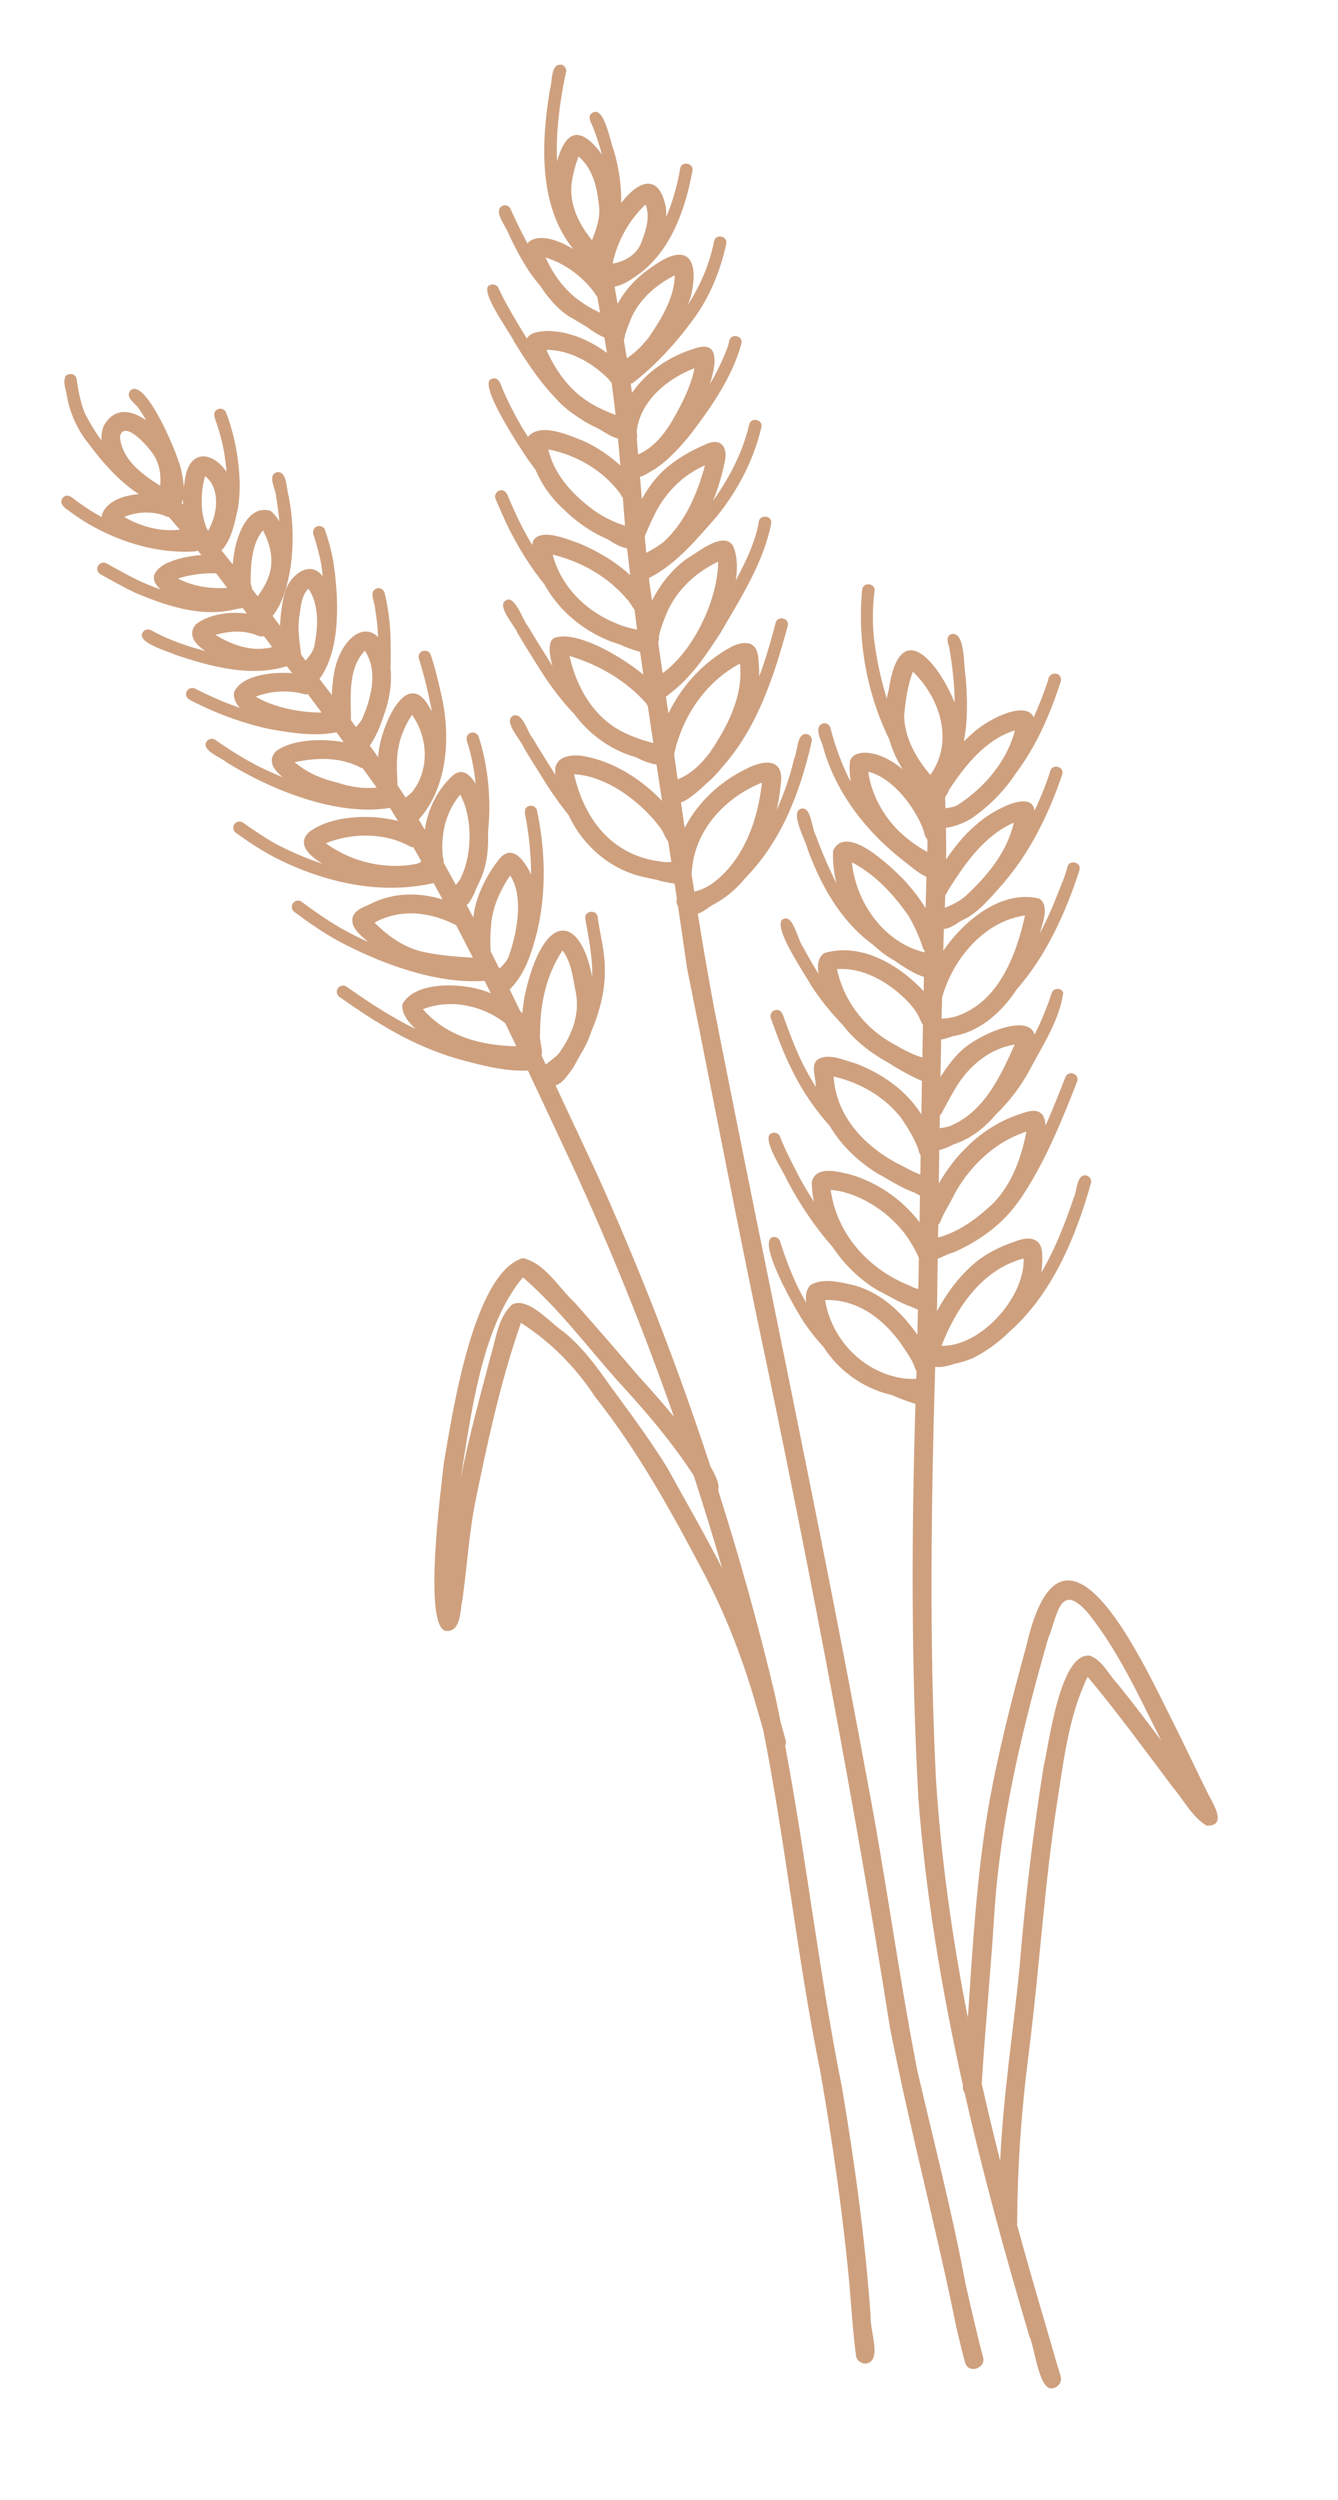 <svg width="334" height="624" viewBox="0 0 334 624" fill="none" xmlns="http://www.w3.org/2000/svg">
<g clip-path="url(#clip0_4348_17514)">
<path d="M246.739 451.132C246.739 451.132 246.734 451.149 246.736 451.161C246.736 451.161 246.74 451.136 246.739 451.132Z" fill="#CEA07E"/>
<path d="M217.31 577.827C215.953 558.862 213.368 539.987 210.212 521.243C204.532 492.918 201.318 464.193 196.007 435.822C196.21 435.381 196.269 434.854 196.091 434.264C195.684 432.772 195.266 431.286 194.844 429.796C194.406 427.595 193.956 425.395 193.487 423.203C189.391 405.966 184.633 388.863 179.253 371.951C179.687 370.805 178.874 368.681 177.363 366.094C169.167 341.071 159.607 316.48 148.778 292.519C145.406 285.322 142.056 278.114 138.68 270.921C140.655 270.327 141.996 267.951 143.184 266.367C143.726 265.396 144.263 264.414 144.786 263.423C145.973 261.567 146.945 259.564 147.617 257.474C149.682 252.553 151.08 247.388 150.981 242.003C151.042 237.57 149.775 233.295 149.196 228.922C148.972 226.91 145.839 227.298 146.091 229.285C146.925 234.094 147.971 238.994 147.821 243.888C144.923 228.28 135.624 227.002 130.912 248.843C130.806 249.583 130.575 251.091 130.382 252.904C130.221 252.745 130.056 252.587 129.884 252.43C129.002 250.607 128.113 248.788 127.22 246.967C127.366 246.867 127.506 246.734 127.631 246.563C131.26 242.791 132.774 237.555 134.076 232.619C136.425 222.691 136.148 212.222 134.043 202.278C133.858 201.452 132.951 200.948 132.146 201.153C130.473 201.61 131.087 203.418 131.343 204.643C132.072 208.826 132.565 213.538 132.581 218.337C131.116 215.078 127.892 210.36 124.614 214.46C122.019 217.645 119.928 221.646 118.784 225.628C118.496 226.778 118.286 227.891 118.123 229C117.577 227.958 117.028 226.92 116.475 225.879C116.606 225.81 116.734 225.725 116.843 225.616C117.743 224.467 118.374 223.169 118.862 221.804C119.381 220.833 119.798 219.871 120.089 219.195C121.624 215.583 121.979 211.61 121.821 207.719C122.312 203.096 122.241 198.421 121.677 193.804C121.225 190.424 120.546 187.043 119.445 183.811C119.165 183.008 118.175 182.644 117.415 182.953C116.405 183.354 116.268 184.498 116.686 185.368C117.663 188.617 118.374 191.958 118.696 195.34C118.707 195.429 118.71 195.519 118.721 195.604C117.385 193.477 115.452 191.568 113.113 193.514C109.233 196.988 106.795 201.995 106.038 207.113C105.54 206.26 105.044 205.403 104.542 204.55C111.992 196.256 112.561 183.245 110.015 172.77C109.296 169.617 108.543 166.453 107.494 163.39C107.052 162.113 105.08 162.13 104.61 163.369C104.366 163.899 104.55 164.461 104.739 164.978C105.977 168.958 106.923 173.017 107.727 177.105C107.752 177.254 107.777 177.404 107.801 177.554C107.637 177.254 107.464 176.955 107.288 176.66C101.645 166.544 95.843 180.401 94.792 185.99C94.584 186.992 94.466 187.999 94.398 189.013C93.707 188.046 93.011 187.08 92.314 186.122C92.32 186.113 92.327 186.108 92.337 186.099C93.751 183.971 94.786 181.679 95.55 179.285C97.053 175.456 97.834 171.314 97.532 167.222C97.509 167.084 97.487 166.953 97.469 166.818C97.582 163.794 97.521 160.772 97.443 157.859C97.245 154.535 96.797 151.23 96.012 147.992C95.807 147.17 94.935 146.659 94.115 146.867C91.995 147.564 93.457 149.994 93.566 151.524C93.956 153.725 94.22 155.948 94.339 158.179C94.346 158.462 94.353 158.741 94.358 159.029C90.243 154.81 83.974 160.665 83.114 170.009C82.951 171.169 82.868 172.332 82.829 173.5C81.806 172.158 80.779 170.817 79.757 169.475C85.287 161.939 84.511 148.859 83.188 140.001C82.708 137.428 81.981 134.777 81.132 132.269C80.852 131.467 79.861 131.103 79.101 131.411C78.047 131.828 77.969 133.021 78.402 133.913C79.136 136.25 79.788 138.618 80.214 141.03C80.333 141.935 80.448 142.883 80.551 143.861C80.551 143.861 80.551 143.857 80.55 143.853C77.205 139.384 72.007 144.018 71.076 148.05C70.62 149.445 70.061 152.781 69.897 156.216C69.285 155.39 68.67 154.572 68.05 153.752C70.452 150.784 71.546 146.784 72.278 143.08C73.414 136.699 73.27 130.136 72.048 123.781C71.44 122.034 71.753 117.481 69.062 117.878C66.571 118.7 68.989 122.261 68.944 124.129C69.281 126.079 69.551 128.079 69.727 130.103C69.123 129.141 68.418 128.26 67.589 127.514C61.598 125.756 58.901 134.285 58.326 138.883C58.274 139.428 58.184 140.118 58.094 140.888C57.164 139.724 56.232 138.568 55.295 137.413C57.817 134.691 58.588 130.507 59.374 126.988C60.165 122.212 59.846 117.313 59.046 112.558C58.49 109.294 57.609 106.077 56.444 102.978C56.145 102.183 55.184 101.806 54.409 102.121C52.788 102.817 53.688 104.535 54.104 105.725C54.821 107.94 55.431 110.172 55.863 112.457C56.152 114.186 56.394 115.97 56.539 117.77C53.249 112.869 46.954 111.47 46.034 120.643C45.974 120.902 45.92 121.242 45.875 121.637C45.791 120.091 45.527 118.579 45.342 117.895C45.076 114.852 36.316 93.756 32.509 97.503C31.117 99.385 34.086 100.766 34.848 102.302C35.433 103.152 35.978 104.024 36.509 104.907C32.759 102.302 28.417 101.51 25.813 106.473C25.408 107.627 25.271 108.799 25.343 109.963C23.701 107.71 22.26 105.332 21.065 102.89C20.063 100.225 19.503 97.416 19.129 94.6C18.952 93.255 17.003 92.881 16.301 94.013C15.643 95.619 16.571 97.51 16.754 99.174C17.55 103.286 19.291 107.177 21.893 110.467C25.508 115.322 29.551 120.018 34.657 123.345C30.536 123.673 26.577 125.225 25.456 128.445C25.421 128.664 25.416 128.87 25.418 129.071C24.853 128.77 24.292 128.465 23.74 128.146C22.15 127.179 20.597 126.147 19.1 125.046C18.147 124.289 16.857 122.984 15.711 124.229C14.73 125.324 15.735 126.555 16.743 127.168C18.52 128.519 20.372 129.782 22.297 130.91C30.185 135.427 39.475 138.246 48.623 137.649C48.899 137.639 49.124 137.542 49.31 137.4C49.631 137.785 49.953 138.17 50.274 138.554C47.163 138.785 44.04 139.396 41.272 140.742C37.383 142.974 37.922 145.281 40.116 147.146C38.961 146.743 37.819 146.305 36.694 145.845C33.171 144.367 29.872 142.429 26.528 140.598C25.783 140.189 24.8 140.582 24.439 141.313C23.988 142.19 24.535 143.193 25.403 143.534C28.226 145.061 30.992 146.701 33.917 148.034C41.572 151.251 50.098 154.114 58.443 152.163C59.048 151.971 59.852 151.928 60.565 151.769C60.92 152.239 61.279 152.705 61.634 153.174C57.162 152.574 52.075 153.343 48.849 155.878C46.875 158.352 48.464 160.669 51.277 162.514C49.84 162.134 48.422 161.719 47.036 161.287C44.009 160.267 41.01 159.132 38.215 157.58C37.423 156.986 36.267 156.886 35.668 157.799C33.842 160.422 41.968 162.526 43.733 163.432C52.377 166.359 62.582 169.135 71.602 166.297C72.038 166.876 72.479 167.454 72.916 168.033C67.46 167.635 60.135 168.698 58.416 172.819C58.233 174.287 58.812 175.573 59.904 176.69C58.557 176.231 57.225 175.739 55.911 175.219C53.465 174.193 51.037 173.11 48.688 171.882C47.933 171.487 46.965 171.853 46.599 172.598C45.87 174.113 47.604 174.898 48.74 175.404C54.629 178.347 60.864 180.597 67.301 181.992C72.739 182.945 78.505 183.903 83.975 182.79C84.588 183.62 85.2 184.445 85.813 185.275C80.201 184.244 72.604 184.606 68.838 187.576C66.73 189.866 68.249 192.14 70.627 194.038C68.78 193.284 66.962 192.469 65.185 191.612C61.171 189.632 57.386 187.222 53.715 184.667C53.021 184.179 52.012 184.418 51.554 185.111C50.191 187.379 55.108 188.988 56.492 190.262C67.623 197.145 84.054 203.867 97.356 201.673C98.019 202.755 98.678 203.842 99.335 204.929C92.672 203.177 82.652 203.485 77.141 207.713C74.211 210.48 76.701 213.338 80.538 215.628C76.428 214.284 72.437 212.54 68.65 210.542C66.034 209.067 63.172 207.119 60.649 205.325C59.958 204.832 58.943 205.08 58.487 205.768C58.034 206.444 58.212 207.346 58.84 207.857C62.422 210.427 66.081 212.865 70.055 214.77C81.843 220.469 95.297 223.387 108.247 220.435C108.995 221.791 109.733 223.153 110.471 224.518C104.639 222.718 98.281 222.752 92.713 225.524C90.991 226.376 88.663 226.981 88.015 229.008C87.481 231.688 90.08 233.466 91.897 235.133C89.571 234.068 87.288 232.904 85.064 231.672C81.657 229.677 78.41 227.431 75.25 225.071C74.568 224.561 73.534 224.84 73.089 225.514C72.604 226.215 72.837 227.207 73.531 227.671C77.004 230.271 80.583 232.731 84.372 234.852C94.957 240.479 108.778 245.721 120.973 244.837C121.49 245.873 122.003 246.909 122.513 247.949C116.552 245.258 103.724 244.597 100.479 250.623C100.154 252.64 101.541 254.813 103.703 256.838C102.087 256.049 100.5 255.212 98.947 254.322C94.654 251.882 90.521 249.116 86.485 246.271C85.79 245.779 84.778 246.022 84.323 246.714C83.847 247.421 84.067 248.38 84.766 248.871C88.487 251.493 92.266 254.057 96.204 256.339C102.789 260.28 109.968 263.371 117.45 265.172C122.01 266.371 126.851 267.444 131.678 267.231C131.713 267.225 131.74 267.221 131.775 267.215C135.364 274.814 138.91 282.433 142.474 290.044C152.072 310.782 160.666 332.02 168.228 353.623C164.096 348.629 160.217 344.399 159.414 343.546C154.163 337.353 148.84 331.223 143.458 325.147C139.415 321.402 136.142 315.365 130.531 314.038C118.062 317.692 112.833 353.428 110.788 365.252C110.134 371.323 105.603 405.407 111.164 407.102C115.184 407.525 114.788 401.996 115.439 399.301C116.544 391.357 117.043 383.337 118.538 375.447C121.622 360.338 124.939 344.795 130.049 330.206C137.476 334.978 143.693 341.27 148.522 348.635C159.367 362.326 167.731 377.58 175.842 392.982C180.872 402.573 184.895 412.817 188.013 423.191C188.846 426.03 189.668 428.87 190.494 431.714C196.096 459.997 199.001 488.75 204.756 517.023C207.917 535.131 210.499 553.35 212.166 571.656C212.573 577.112 212.973 582.574 213.68 588C213.835 589.265 215.096 590.157 216.339 589.969C220.272 589.116 217.053 581.815 217.33 577.827L217.31 577.827ZM140.415 237.249C142.744 240.3 143.032 244.449 143.811 248.102C144.653 253.178 142.85 258.166 139.95 262.302C139.293 263.537 137.543 264.595 136.245 265.735C135.89 264.981 135.535 264.231 135.18 263.476C135.6 261.894 134.549 259.862 134.816 257.993C134.783 250.768 136.354 243.316 140.422 237.243L140.415 237.249ZM122.426 236.508C122.363 234.682 122.41 232.854 122.586 231.036C122.883 226.485 124.846 222.284 127.338 218.528C130.911 223.816 128.96 233.503 126.828 239.158C126.28 240.166 125.505 241.022 124.645 241.777C123.933 240.352 123.217 238.927 122.497 237.507C122.476 237.167 122.44 236.829 122.422 236.512L122.426 236.508ZM110.013 213.419C109.906 213.319 109.788 213.228 109.659 213.147C109.779 213.202 109.867 213.298 109.974 213.375C109.988 213.388 110.003 213.402 110.017 213.419L110.013 213.419ZM110.532 213.874C109.953 208.407 111.242 202.604 114.888 198.367C117.957 204.052 117.93 212.862 115.226 218.695C114.975 219.444 114.37 220.16 113.789 220.877C112.773 219.005 111.746 217.143 110.708 215.282C110.768 214.814 110.718 214.325 110.529 213.875L110.532 213.874ZM102.863 178.429C106.715 183.927 107.267 191.488 103.332 197.099C102.893 197.836 102.054 198.454 101.24 199.079C101.239 199.071 101.23 199.065 101.229 199.057C100.561 198.019 99.887 196.991 99.202 195.968C99.297 192.429 97.788 186.039 102.863 178.433L102.863 178.429ZM91.07 162.424C94.405 167.479 92.692 174.083 90.49 179.263C90.177 180.026 89.49 180.745 88.864 181.473C88.447 180.919 88.034 180.364 87.617 179.809C87.593 173.922 86.76 166.98 91.07 162.428L91.07 162.424ZM74.724 153.863C75.107 151.485 75.172 148.718 77.012 146.935C79.647 150.942 79.43 156.313 78.537 160.853C78.375 162.4 77.26 163.711 76.306 164.92C75.925 164.415 75.548 163.906 75.167 163.401C74.791 160.245 74.2 157.078 74.724 153.863ZM62.56 145.529C62.599 141.132 62.727 135.922 65.635 132.381C70.005 140.746 66.573 145.559 64.331 148.867C63.882 148.282 63.436 147.697 62.982 147.113C62.847 146.587 62.67 146.048 62.556 145.53L62.56 145.529ZM51.212 118.855C55.175 122.001 54.293 128.601 51.923 132.498C50.386 129.446 50.11 125.772 50.496 122.371C50.651 121.184 50.828 119.99 51.212 118.855ZM45.708 125.977C45.585 125.831 45.455 125.691 45.331 125.546C45.487 125.295 45.608 124.974 45.69 124.609C45.688 125.052 45.693 125.509 45.708 125.977ZM38.663 114.053C39.589 115.691 39.988 117.516 40.044 119.367C40.05 119.571 40.045 119.777 40.043 119.983C40.042 120.094 40.045 120.208 40.044 120.319C40.04 120.414 40.032 120.51 40.029 120.605C40.017 120.821 40.01 121.039 39.99 121.255C39.487 120.941 38.977 120.611 38.465 120.27C38.451 120.26 38.438 120.251 38.421 120.242C38.18 120.08 37.94 119.919 37.698 119.75C37.671 119.731 37.644 119.712 37.617 119.692C37.384 119.53 37.147 119.364 36.916 119.193C36.889 119.174 36.862 119.155 36.835 119.132C36.6 118.958 36.365 118.784 36.134 118.605C36.12 118.595 36.107 118.586 36.093 118.572C35.861 118.394 35.633 118.211 35.408 118.027C35.394 118.014 35.377 118.005 35.363 117.991C35.143 117.811 34.925 117.622 34.715 117.432C34.683 117.406 34.651 117.375 34.618 117.349C34.414 117.166 34.216 116.978 34.019 116.79C33.981 116.756 33.947 116.719 33.91 116.685C33.717 116.497 33.53 116.303 33.347 116.108C33.314 116.074 33.28 116.036 33.25 116.002C33.066 115.799 32.886 115.597 32.713 115.388C32.688 115.361 32.663 115.33 32.643 115.301C32.465 115.086 32.293 114.866 32.129 114.641C32.12 114.63 32.114 114.62 32.104 114.609C31.944 114.387 31.792 114.16 31.643 113.932C31.622 113.9 31.601 113.868 31.579 113.832C31.438 113.607 31.309 113.379 31.184 113.148C31.16 113.1 31.133 113.057 31.109 113.01C30.992 112.781 30.878 112.551 30.775 112.312C30.751 112.26 30.73 112.208 30.71 112.157C30.61 111.916 30.519 111.675 30.434 111.429C30.418 111.38 30.401 111.327 30.386 111.279C30.303 111.024 30.233 110.767 30.169 110.505C30.055 110.007 29.973 109.492 29.935 108.957C31.076 104.384 37.726 112.227 38.659 114.054L38.663 114.053ZM31.014 129.03C34.197 127.71 37.892 127.54 41.134 128.733C41.49 128.943 41.844 129.049 42.181 129.076C43.079 130.119 43.977 131.162 44.875 132.205C40.132 132.81 35.084 131.44 31.014 129.03ZM44.408 144.405C47.362 143.494 50.556 143.045 53.644 143.102C53.744 143.109 53.839 143.109 53.933 143.106C54.149 143.378 54.364 143.646 54.575 143.919C55.286 144.858 56 145.794 56.714 146.733C52.558 147.031 48.11 146.367 44.408 144.405ZM53.782 158.484C57.286 157.473 61.068 157.23 64.472 158.731C64.992 158.909 65.468 158.913 65.884 158.796C66.563 159.694 67.247 160.59 67.927 161.488C67.43 161.685 66.927 161.828 66.427 161.817C61.97 162.501 57.538 160.764 53.779 158.484L53.782 158.484ZM63.841 173.889C67.574 172.473 71.828 172.187 75.694 173.208C76.11 173.329 76.491 173.34 76.837 173.275C77.985 174.801 79.135 176.331 80.28 177.862C74.983 177.919 68.123 176.528 63.841 173.889ZM73.523 190.262C78.929 189.104 84.883 188.901 89.892 191.561C90.111 191.662 90.332 191.732 90.546 191.776C91.711 193.378 92.868 194.982 94.023 196.59C90.674 196.935 87.339 196.421 84.141 195.327C80.258 194.438 76.588 192.839 73.526 190.257L73.523 190.262ZM81.343 210.487C87.82 207.851 96.132 207.793 102.296 211.275C102.6 211.413 102.897 211.486 103.177 211.507C103.844 212.659 104.504 213.813 105.159 214.967C105.078 215.052 105.002 215.143 104.94 215.245C104.68 215.414 104.378 215.504 104.086 215.604C96.34 217.207 87.665 215.183 81.343 210.487ZM93.486 230.3C100.014 226.712 107.425 227.609 113.856 230.939C115.267 233.634 116.66 236.34 118.038 239.052C114.163 238.833 110.242 238.551 106.431 237.765C101.31 236.861 97.122 233.907 93.485 230.296L93.486 230.3ZM105.567 251.927C112.338 249.227 120.466 250.959 126.123 255.414C127.048 257.329 127.97 259.249 128.888 261.173C120.139 260.981 111.554 258.787 105.571 251.926L105.567 251.927ZM152.143 345.694C148.817 340.909 145.291 336.21 140.757 332.488C137.487 330.391 131.903 323.622 127.87 325.613C124.262 328.821 123.807 334.33 122.413 338.736C119.756 348.882 116.956 359.007 114.946 369.305C117.559 353.532 120.097 331.276 130.538 318.854C139.449 326.565 146.578 336.169 154.414 344.936C161.208 352.337 167.756 359.952 173.182 368.363C175.679 376.026 178.043 383.727 180.278 391.465C175.938 382.968 171.137 374.678 166.534 366.316C162.058 359.098 157.242 352.666 152.139 345.698L152.143 345.694Z" fill="#CEA07E"/>
<path d="M168.353 188.167C168.353 188.167 168.339 188.201 168.333 188.217C168.342 188.2 168.347 188.184 168.356 188.163L168.353 188.167Z" fill="#CEA07E"/>
<path d="M133.712 117.359C135.235 120.868 137.41 124.064 140.257 126.713C143.551 130.021 147.411 132.806 151.71 134.624C153.251 135.631 154.831 136.584 156.533 136.896C156.786 139.128 157.047 141.359 157.316 143.589C153.669 140.181 149.226 137.597 144.649 135.659C141.864 134.71 134.807 131.594 133.049 135.101C132.955 135.413 132.901 135.73 132.867 136.051C132.78 135.904 132.692 135.757 132.607 135.605C130.414 131.99 128.631 128.157 126.978 124.271C126.663 123.214 125.929 122.013 124.646 122.456C123.87 122.72 123.358 123.654 123.678 124.438C124.783 127.101 125.943 129.742 127.229 132.324C129.615 137.048 132.506 141.671 135.898 145.876C139.487 152.402 145.515 157.419 152.469 160.113C153.064 160.306 153.817 160.579 154.655 160.858C156.253 161.567 157.907 162.184 159.613 162.685C159.674 162.695 159.731 162.701 159.791 162.707C160.05 164.595 160.313 166.478 160.58 168.365C154.357 163.341 143.692 157.331 138.377 159.228C136.794 160.057 136.986 162.963 137.891 166.255C137.53 165.684 137.18 165.102 136.838 164.52C135.125 161.82 133.474 159.153 131.844 156.4C130.549 154.973 128.569 148.504 126.346 149.818C123.75 151.171 128.519 156.133 129.219 158.078C130.812 160.774 132.523 163.537 134.31 166.355C136.931 170.585 139.899 174.671 143.359 178.26C146.886 183.019 151.809 186.747 157.455 188.621C157.808 188.717 158.218 188.854 158.667 189.008C160.36 189.859 162.095 190.557 163.886 190.855C164.343 193.878 164.802 196.897 165.263 199.921C160.027 194.432 153.233 190.139 145.825 188.76C143.145 188.302 139.27 188.462 138.592 191.727C138.564 192.296 138.583 192.862 138.637 193.421C138.62 193.392 138.599 193.364 138.583 193.335C136.651 190.269 134.767 187.302 132.916 184.171C131.687 182.899 130.474 177.593 128.058 178.671C125.504 180.06 130.046 184.685 130.743 186.611C132.141 188.972 133.625 191.319 135.105 193.67C137.125 196.982 139.415 200.344 141.974 203.519C145.356 210.868 151.967 216.724 159.867 218.728C160.762 218.926 162.236 219.316 163.835 219.602C165.316 220.035 166.84 220.369 168.405 220.574C168.594 221.826 168.779 223.075 168.967 224.326C168.916 224.493 168.875 224.674 168.86 224.87C168.897 225.471 169.039 225.945 169.268 226.322C170.024 231.4 170.764 236.478 171.48 241.559C178.191 274.79 184.481 308.104 191.541 341.27C202.931 395.989 213.43 450.92 222.159 506.13C227.036 531.161 233.637 555.823 238.704 580.831C239.408 583.794 240.09 586.772 240.896 589.706C241.733 592.757 246.219 591.113 245.395 588.403C243.785 582.302 242.401 576.139 241.003 569.983C237.644 552.067 233.061 534.426 228.946 516.675C224.347 493.002 221.14 468.778 216.618 445.049C204.746 380.361 190.897 316.066 178.248 251.534C176.785 243.735 175.449 235.91 174.19 228.072C175.587 227.669 176.895 226.425 178.106 225.761C178.194 225.722 178.282 225.68 178.363 225.643C181.297 224.012 183.951 221.801 186.049 219.173C195.024 209.988 199.68 198.037 202.618 185.112C202.809 184.287 202.294 183.433 201.458 183.237C198.817 182.824 199.159 187.652 198.241 189.38C197.171 193.883 195.724 198.163 193.866 202.161C194.323 200.205 194.653 198.219 194.842 196.221C196.049 189.102 190.836 189.493 186.038 192.042C179.671 195.177 174.13 200.342 170.914 206.663C170.603 204.539 170.296 202.414 169.989 200.286C171.729 199.735 174.284 197.564 176.416 195.518C177.828 194.331 179.11 192.976 180.255 191.534C180.264 191.52 180.274 191.507 180.28 191.498C189.115 181.618 193.214 168.772 196.648 156.231C197.142 154.261 194.055 153.567 193.608 155.514C192.429 160.097 191.104 164.587 189.505 168.905C189.535 167.944 189.513 166.981 189.423 166.016C189.315 164.087 189.301 161.342 187.068 160.651C184.96 160.134 182.873 161.213 181.121 162.287C174.899 166.033 169.973 171.612 166.846 178.088C166.646 176.672 166.446 175.257 166.245 173.841C166.506 173.742 166.752 173.579 166.959 173.327C172.404 169.343 176.226 163.569 179.853 157.984C184.873 149.309 190.556 140.602 192.524 130.62C192.725 128.402 189.312 128.419 189.374 130.592C188.392 135.668 186.085 140.321 183.673 144.889C184.17 141.651 184.046 138.627 182.971 136.216C180.572 132.505 174.214 137.85 171.577 139.387C167.764 142.08 164.846 145.773 162.77 149.906C162.595 148.739 162.419 147.568 162.241 146.401C162.157 145.708 162.077 145.015 162 144.317C162.091 144.27 162.181 144.215 162.269 144.149C168.99 140.648 173.993 134.51 178.934 128.901C184.185 122.398 188.147 114.828 190.06 106.678C190.547 104.709 187.463 104.007 187.021 105.961C186.809 106.896 186.551 107.82 186.269 108.74C184.652 114.162 181.713 119.813 177.981 125.012C179.256 121.933 180.213 118.725 180.864 115.509C181.864 111.464 179.854 108.996 175.822 111.062C172.206 112.636 168.758 114.62 165.82 117.266C163.504 119.37 161.725 121.898 160.208 124.595C160.063 122.731 159.919 120.868 159.771 119.005C160.976 118.737 162.191 117.741 163.235 117.259C166.909 114.85 169.881 111.531 172.618 108.129C177.735 101.341 182.81 94.042 185.082 85.766C185.557 83.795 182.472 83.09 182.043 85.049C181.946 85.558 181.82 86.065 181.674 86.563C180.458 89.81 178.933 92.931 177.189 95.931C178.601 91.486 179.941 84.854 173.638 86.924C167.415 88.759 161.435 92.65 157.764 98.068C157.662 97.287 157.559 96.503 157.452 95.723C157.59 95.719 157.73 95.704 157.877 95.66C164.054 90.914 169.477 84.825 173.973 78.445C177.472 73.324 179.976 67.075 181.28 60.918C181.767 58.95 178.678 58.244 178.241 60.201C177.152 65.966 174.817 71.256 171.71 76.097C171.995 75.363 172.259 74.62 172.494 73.866C174.613 64.62 171.601 60.249 162.916 66.519C159.079 69.042 156.216 72.141 154.165 75.84C154.083 75.368 153.999 74.892 153.917 74.42C153.866 74.116 153.816 73.817 153.758 73.514C153.645 72.858 153.531 72.202 153.418 71.546C155.868 71.121 158.024 69.455 160.008 68.042C167.72 61.963 171.116 52.022 172.843 42.683C173.305 40.707 170.17 40.057 169.793 42.023C169.444 44.178 168.943 46.303 168.344 48.401C167.794 50.301 167.126 52.233 166.317 54.121C166.329 53.29 166.294 52.462 166.195 51.654C164.402 42.795 159.052 45.405 155.072 50.661C155.146 46.234 154.478 41.8 153.217 37.536C152.366 35.613 150.918 26.595 148.006 28.071C146.611 28.79 147.299 30.282 147.852 31.323C148.817 33.717 149.572 36.083 150.267 38.569C150.266 38.565 150.261 38.558 150.257 38.555C144.111 30.221 140.84 33.791 139.054 40.308C138.936 37.702 138.989 35.103 139.15 32.576C139.53 27.664 140.228 22.762 141.314 17.953C141.517 17.129 140.881 16.283 140.076 16.129C137.334 15.939 137.939 20.521 137.269 22.362C135.105 35.493 134.341 51.373 143.111 62.179C139.264 59.843 135.166 58.528 132.396 60.068C132.1 60.287 131.858 60.521 131.657 60.764C130.194 58.015 128.817 55.216 127.548 52.375C127.287 51.542 126.372 51.015 125.529 51.321C122.806 52.605 126.486 56.615 127.023 58.555C129.184 63.017 131.515 67.505 134.769 71.243C136.772 74.285 139.159 77.161 142.249 79.129C143.32 79.642 144.847 80.682 146.446 81.589C148.003 82.763 149.534 83.735 150.868 84.212C151.087 85.502 151.302 86.789 151.513 88.081C147.139 84.889 141.834 82.551 136.37 82.625C134.669 82.723 132.368 82.948 131.51 84.521C130.836 83.421 130.153 82.287 129.459 81.119C127.682 78.122 125.863 75.073 124.412 71.852C124.066 71.076 123.049 70.792 122.315 71.163C119.18 72.057 127.422 83.137 128.36 85.326C131.285 90.055 134.407 94.846 138.229 98.9C139.223 100.049 140.194 101.028 141.035 101.709C141.518 102.158 142.349 102.798 143.385 103.505C145.009 104.704 146.752 105.76 148.639 106.637C150.456 107.444 152.281 109.039 154.267 109.466C154.476 111.714 154.668 113.96 154.853 116.208C152.25 113.795 149.269 111.788 146.069 110.253C142.358 108.79 135.226 105.387 131.962 108.857C131.908 108.933 131.861 109.008 131.819 109.086C131.337 108.333 130.864 107.583 130.39 106.829C128.544 103.661 126.863 100.412 125.422 97.039C124.957 95.864 124.5 94.002 122.832 94.532C118.789 95.325 130.232 112.387 131.741 114.624C132.404 115.516 133.064 116.417 133.726 117.325L133.712 117.359ZM156.601 149.671C157.231 150.34 157.764 151.38 158.392 152.223C158.602 153.863 158.815 155.497 159.032 157.135C158.56 157.056 158.087 156.969 157.618 156.866C155.388 156.306 153.242 155.467 151.205 154.401C144.886 151.13 139.742 145.413 137.969 138.455C145.093 140.173 151.828 143.994 156.597 149.672L156.601 149.671ZM161.355 175.624C161.465 175.858 161.584 176.071 161.714 176.259C162.163 179.335 162.621 182.41 163.078 185.485C162.906 185.45 162.737 185.407 162.568 185.348C160.111 184.684 157.685 183.829 155.412 182.68C148.105 178.962 143.885 171.499 142.155 163.732C149.379 165.88 156.373 169.927 161.359 175.623L161.355 175.624ZM165.163 207.108C165.66 207.977 166.135 209.209 166.809 210.076C167.067 211.762 167.324 213.449 167.582 215.136C166.741 215.197 165.886 215.288 165.131 215.078C152.921 213.69 145.915 204.678 143.301 193.271C151.595 193.65 160.531 200.52 165.164 207.112L165.163 207.108ZM166.659 216.648C166.601 216.823 166.563 217.003 166.546 217.184C166.546 217.184 166.542 217.185 166.538 217.181C166.563 217 166.588 216.818 166.659 216.648ZM172.603 217.268C172.612 217.326 172.629 217.378 172.642 217.435C172.603 217.268 172.544 217.108 172.467 216.955C172.531 217.051 172.554 217.17 172.603 217.272C172.603 217.272 172.603 217.272 172.603 217.268ZM173.668 212.34C176.013 204.521 182.733 198.327 190.205 195.344C189.187 204.714 185.622 214.876 177.721 220.601C176.392 221.509 174.885 222.199 173.313 222.571C173.083 221.097 172.853 219.627 172.627 218.152C172.819 216.193 173.003 214.236 173.669 212.344L173.668 212.34ZM184.711 165.641C185.613 173.732 181.54 181.467 177.117 187.974C175.001 190.711 172.437 193.275 169.157 194.537C168.865 192.477 168.573 190.417 168.281 188.357C168.298 188.314 168.318 188.268 168.334 188.222C168.317 188.264 168.301 188.306 168.28 188.349C168.277 188.33 168.274 188.311 168.27 188.291C170.307 178.885 176.092 170.241 184.707 165.642L184.711 165.641ZM164.467 158.828C164.916 156.893 165.613 155.024 166.368 153.188C168.814 147.355 173.595 142.897 179.265 140.21C179.216 149.506 173.284 162.322 165.408 168.037C165.04 165.473 164.673 162.912 164.301 160.348C164.514 159.874 164.575 159.335 164.467 158.828ZM163.029 129.199C165.664 123.452 170.13 118.696 175.975 116.158C174.102 123.132 171.098 130.27 165.691 135.243C164.405 136.267 162.985 137.124 161.53 137.887C161.461 137.926 161.392 137.966 161.319 138.001C161.187 136.618 161.063 135.233 160.943 133.847C161.673 132.315 162.248 130.707 163.029 129.199ZM173.368 91.904C172.64 95.631 171.035 99.105 169.251 102.435C166.925 106.878 163.988 111.38 159.3 113.453C159.191 112.16 159.079 110.868 158.963 109.576C159.09 109.105 159.096 108.547 158.914 107.91C159.656 100.181 166.511 94.544 173.368 91.904ZM155.963 83.848C156.382 82.467 156.873 81.09 157.426 79.758C159.458 74.807 163.736 71.105 168.44 68.725C168.385 74.401 164.892 79.895 161.781 84.47C160.227 86.304 158.534 88.135 156.476 89.413C156.233 87.91 155.983 86.412 155.725 84.911C155.884 84.58 155.974 84.218 155.964 83.852L155.963 83.848ZM152.74 63.492C152.756 63.517 152.768 63.543 152.784 63.564C152.746 63.503 152.7 63.444 152.655 63.388C152.686 63.426 152.716 63.465 152.747 63.507C152.746 63.503 152.745 63.499 152.74 63.492ZM148.152 72.763C148.486 73.225 148.806 73.692 149.122 74.165C149.342 75.459 149.565 76.753 149.789 78.046C143.34 75.085 139.263 70.948 136.179 64.267C140.89 65.732 145.183 68.839 148.152 72.763ZM160.074 60.58C159.009 63.498 155.906 65.369 152.926 65.795C154.049 60.285 157.029 54.923 161.145 51.035C162.393 54.171 161.21 57.591 160.074 60.584L160.074 60.58ZM149.342 49.847C149.377 50.13 149.412 50.412 149.443 50.691C150.049 53.899 148.924 57.005 147.792 59.966C147.573 59.698 147.358 59.43 147.146 59.157C147.085 59.077 147.024 58.992 146.963 58.911C146.815 58.715 146.668 58.518 146.524 58.317C143.766 54.453 142.003 49.929 142.782 45.085C143.168 42.939 143.639 41.25 144.407 39.045C147.608 41.753 148.815 45.832 149.342 49.851L149.342 49.847ZM152.764 96.271C153.099 98.707 153.395 101.149 153.664 103.592C150.184 102.301 146.822 100.626 143.973 98.112C140.648 95.16 138.21 91.38 136.383 87.333C142.226 87.323 147.847 90.56 151.892 94.6C152.109 94.979 152.367 95.267 152.648 95.481C152.688 95.743 152.727 96.005 152.767 96.267L152.764 96.271ZM154.912 123.353C155.052 123.717 155.242 124.005 155.47 124.232C155.649 126.563 155.831 128.89 156.022 131.22C155.315 130.994 154.614 130.748 153.919 130.477C151.599 129.541 149.42 128.313 147.443 126.782C142.569 123.062 138.304 118.268 136.864 112.174C143.918 113.541 150.698 117.493 154.913 123.357L154.912 123.353Z" fill="#CEA07E"/>
<path d="M215.212 147.205C213.983 159.766 216.343 173.047 221.978 184.558C222.714 187.172 223.866 189.689 225.327 192.024C223.293 190.337 221.037 189.003 218.588 188.27C216.452 187.726 213.258 187.418 212.186 189.839C211.99 191.605 212.072 193.381 212.381 195.138C212.172 194.762 211.963 194.39 211.765 194.008C209.945 190.185 208.448 186.194 207.4 182.088C207.301 181.165 206.547 180.39 205.572 180.545C202.747 181.406 205.327 185.202 205.647 187.146C208.955 198.256 216.274 207.575 225.307 214.685C227.107 216.04 229.061 217.91 231.269 218.86C231.194 221.471 231.119 224.082 231.052 226.695C229.444 224.049 227.48 221.62 225.378 219.341C222.234 216.264 211.299 205.431 207.962 212.329C207.83 215.052 208.137 217.796 208.815 220.463C208.758 220.358 208.697 220.254 208.64 220.149C206.752 216.393 205.09 212.527 203.656 208.577C202.581 206.872 202.589 201.204 199.944 201.859C197.064 202.718 201.206 209.949 201.642 212.091C204.958 221.063 209.747 229.686 217.531 235.528C217.626 235.595 217.733 235.668 217.841 235.749C219.376 237.195 221.051 238.48 222.84 239.551C222.973 239.616 223.107 239.685 223.245 239.749C225.779 241.541 228.563 243.288 230.642 243.842C230.615 245.035 230.592 246.224 230.565 247.417C224.442 240.805 214.863 235.163 205.738 237.917C204.204 238.994 203.957 240.93 204.332 243.083C202.966 240.898 201.673 238.669 200.467 236.395C199.181 234.828 198.008 228.172 195.59 229.385C192.275 230.739 201.277 243.652 202.562 246.138C204.849 249.603 207.495 252.894 210.429 255.919C213.42 259.811 217.387 262.886 221.719 265.255C221.723 265.255 221.732 265.261 221.737 265.264C224.422 267.012 227.23 268.546 230.138 269.823C230.088 272.611 230.039 275.403 229.993 278.19C226.288 272.225 220.218 267.997 213.717 265.507C210.863 264.72 206.569 262.604 203.927 264.628C202.615 265.968 203.336 268.04 203.511 269.681C203.551 270.251 203.612 270.809 203.689 271.369C202.556 269.576 201.504 267.729 200.543 265.836C198.648 262.088 197.196 258.145 195.74 254.21C195.454 253.108 194.849 251.76 193.462 252.149C192.669 252.376 192.124 253.284 192.395 254.08C194.016 258.655 195.712 263.226 197.925 267.556C200.371 272.491 203.515 277.017 207.162 281.116C210.012 285.936 214.26 289.986 219.061 292.937C220.823 293.797 224.859 296.551 228.261 297.682C228.723 297.937 229.188 298.187 229.653 298.437C229.615 300.655 229.578 302.876 229.54 305.094C228.662 303.933 227.71 302.828 226.672 301.797C222.754 297.83 217.811 294.859 212.479 293.233C209.424 292.498 203.543 290.762 202.637 295.127C202.666 296.752 202.848 298.365 203.161 299.955C201.309 297.109 199.627 294.14 198.121 291.089C196.882 288.666 195.665 286.207 194.683 283.662C194.377 282.872 193.382 282.529 192.629 282.856C189.715 283.934 195.801 292.669 196.59 294.843C199.676 300.651 203.447 306.305 207.885 311.326C210.788 315.731 214.708 319.496 219.189 322.141C220.995 322.981 224.465 325.163 227.424 326.178C227.989 326.431 228.56 326.676 229.136 326.907C229.093 328.999 229.051 331.092 229.007 333.18C225.151 327.686 220.14 322.835 213.532 320.916C210.179 320.125 205.52 318.88 202.384 320.721C201.252 321.787 201.024 323.384 201.246 325.144C199.854 322.801 198.635 320.351 197.611 317.817C196.518 315.227 195.559 312.579 194.738 309.889C194.496 309.076 193.627 308.589 192.804 308.825C189.038 310.065 198.288 326.249 199.907 328.838C201.555 331.482 203.448 333.934 205.541 336.188C209.286 342.087 215.346 346.463 222.163 348.118C222.281 348.142 222.404 348.168 222.527 348.191C224.475 349.055 226.476 349.804 228.521 350.438C227.521 383.25 227.448 416.139 229.248 448.914C231.109 473.039 235.096 496.885 240.358 520.47C240.356 520.506 240.35 520.547 240.349 520.582C240.352 520.554 240.359 520.525 240.366 520.497C240.369 520.516 240.372 520.535 240.376 520.554C240.263 521.28 240.431 521.86 240.766 522.282C245.408 542.816 251.003 563.155 256.997 583.302C258.259 585.646 259.4 597.784 263.165 596.043C264.381 595.69 265.137 594.364 264.764 593.146C263.462 588.874 262.243 584.575 261.001 580.285C258.535 571.973 256.143 563.629 253.856 555.248C253.894 555.076 253.917 554.902 253.918 554.72C253.983 540.75 254.976 526.744 256.754 512.868C259.419 492.084 260.638 471.153 263.811 450.426C265.513 439.674 266.718 428.46 271.504 418.552C278.985 427.513 285.849 436.951 292.871 446.269C295.549 449.396 297.641 453.592 301.195 455.728C306.732 455.856 302.53 449.831 301.328 447.295C297.676 439.864 294.126 432.385 290.396 424.99C282.505 409.271 264.756 373.848 256.246 410.671C252.593 424.031 249.147 437.47 246.733 451.117C243.783 468.482 242.782 486.091 241.605 503.67C237.747 483.996 234.92 464.139 233.637 444.104C231.938 409.819 232.45 375.482 233.451 341.182C234.801 341.423 236.754 340.959 238.484 340.374C240.237 340.015 241.894 339.439 242.87 339.007C246.076 337.395 249.143 335.213 251.786 332.601C262.541 323.25 268.549 308.846 272.348 295.292C272.563 294.471 272.003 293.608 271.188 293.416C268.666 293.007 268.91 297.318 268.044 298.956C265.924 305.279 263.372 311.782 259.928 317.683C260.141 316.329 260.231 314.947 260.179 313.542C260.227 308.895 257.022 308.442 253.354 309.914C249.617 311.161 245.986 312.955 243.001 315.557C239.215 318.858 236.259 322.92 233.872 327.306C233.885 326.953 233.892 326.596 233.905 326.243C233.965 322.213 234.024 318.179 234.08 314.146C234.283 314.128 234.494 314.065 234.712 313.946C234.704 313.947 234.701 313.952 234.694 313.957C235.359 313.672 236.025 313.372 236.686 313.064C237.157 312.899 237.621 312.738 238.064 312.621C245.107 309.461 250.539 305.254 254.422 299.659C254.52 299.532 254.622 299.408 254.719 299.281C260.803 290.275 264.93 280.062 268.88 269.982C269.616 268.086 266.653 266.997 265.961 268.873C264.373 272.929 262.753 277.002 260.987 281.004C260.901 278.234 259.61 276.278 255.371 277.841C250.11 279.421 245.304 282.371 241.422 286.24C238.616 288.899 236.305 292.053 234.349 295.415C234.388 292.637 234.428 289.858 234.47 287.075C235.757 286.794 236.928 286.247 238.087 285.631C238.2 285.596 238.314 285.566 238.42 285.536C242.571 284.09 245.888 281.412 248.643 278.146C252.004 274.924 254.848 271.168 257.105 266.954C260.262 260.99 264.584 254.394 265.423 247.726C264.918 246.503 262.954 246.566 262.548 247.831C261.616 250.715 260.482 253.526 259.225 256.286C258.897 256.953 258.569 257.62 258.237 258.287C256.85 252.654 243.3 258.317 238.89 263.341C237.34 265.028 235.991 266.884 234.764 268.83C234.818 265.713 234.88 262.595 234.942 259.477C235.041 259.477 235.139 259.468 235.242 259.447C236.066 259.266 236.878 259.005 237.678 258.701C238.645 258.524 239.534 258.301 240.185 258.125C245.393 256.539 249.681 252.704 252.841 248.375C253.152 247.936 253.449 247.491 253.742 247.04C261.188 238.584 266.066 227.729 269.485 217.141C269.967 215.165 266.875 214.472 266.445 216.424C265.89 218.743 264.891 220.94 264.006 223.156C262.722 226.518 261.236 229.853 259.517 233.066C260.395 230.1 261.937 226.151 259.506 224.341C250.658 222.013 241.121 229.08 235.465 237.332C235.517 235.507 235.561 233.683 235.616 231.858C236.657 231.901 238.161 231.05 239.613 230.03C240.308 229.666 240.942 229.315 241.457 229.079C244.663 227.186 247.107 224.283 249.544 221.524C250.24 220.784 250.891 220.016 251.503 219.223C257.739 211.648 262.125 202.308 265.192 193.244C265.659 191.251 262.646 190.573 262.152 192.527C261.245 195.533 260.009 198.444 258.738 201.313C258.57 201.657 258.401 201.997 258.233 202.341C257.543 196.734 247.063 202.679 243.709 205.844C240.725 208.312 238.356 211.357 236.168 214.537C236.194 211.895 236.185 209.255 236.14 206.613C238.421 206.453 241.278 205.077 242.595 204.241C246.899 201.245 250.716 197.434 253.59 193.03C258.73 186.195 262.242 178.11 264.813 170.013C265.186 167.621 261.84 167.464 261.637 169.781C260.641 172.782 259.447 175.942 258.031 179.081C256.249 174.849 247.208 179.148 243.195 182.68C242.301 183.441 241.445 184.243 240.609 185.065C241.652 179.738 241.471 173.999 241.053 168.86C240.5 166.564 241.026 157.611 237.573 158.262C235.933 158.8 236.613 160.503 236.974 161.694C237.707 166.184 238.295 170.805 238.313 175.402C234.29 165.392 224.63 153.469 221.856 172.152C221.651 172.889 221.493 173.626 221.366 174.362C219.806 169.394 218.763 164.252 218.137 159.121C217.77 155.261 217.81 151.368 218.316 147.521C218.546 145.504 215.414 145.209 215.212 147.201L215.212 147.205ZM248.268 476.773C249.859 453.727 255.284 431.128 261.657 408.971C264.061 403.149 264.535 394.548 271.621 402.663C279.193 412.145 284.425 423.613 289.858 434.462C286.313 429.719 282.747 424.99 279.024 420.387C276.784 418.059 275.253 414.527 272.14 413.301C264.608 412.195 261.887 435.275 260.508 440.986C257.884 457.527 255.877 474.162 254.533 490.853C252.945 507.039 250.405 523.131 249.677 539.391C248.056 532.992 246.515 526.571 245.069 520.131C245.949 505.662 247.403 491.24 248.264 476.774L248.268 476.773ZM226.777 228.608C228.21 231.011 229.375 233.585 230.25 236.243C230.351 236.637 230.531 237.002 230.787 237.307C230.783 237.445 230.782 237.584 230.777 237.723C220.708 235.33 213.633 225.291 212.668 215.256C218.445 218.27 223.056 223.238 226.776 228.605L226.777 228.608ZM224.268 247.811C226.231 249.521 228.152 251.381 229.342 253.726C229.632 254.4 229.959 255.194 230.391 255.845C230.341 258.554 230.286 261.264 230.239 263.973C227.311 263.123 224.646 261.494 222.01 259.995C215.428 256.093 210.498 249.404 208.935 241.905C214.629 241.521 220.013 244.22 224.267 247.807L224.268 247.811ZM229.799 264.37C229.936 264.292 230.085 264.24 230.237 264.199C230.237 264.199 230.237 264.199 230.238 264.203C230.091 264.247 229.945 264.299 229.802 264.37L229.799 264.37ZM208.105 268.733C214.67 270.206 220.987 273.844 225.071 279.236C226.689 281.655 228.239 284.161 229.245 286.9C229.337 287.449 229.533 287.985 229.818 288.439C229.791 290.031 229.764 291.623 229.74 293.214C228.115 292.581 226.577 291.736 225.027 290.936C216.331 286.672 208.644 278.823 208.109 268.733L208.105 268.733ZM220.942 302.914C223.024 304.652 224.953 306.581 226.489 308.821C227.357 310.086 228.114 311.421 228.823 312.779C228.994 313.162 229.172 313.59 229.38 314.006C229.332 316.592 229.284 319.175 229.236 321.761C228.531 321.567 227.827 321.356 227.202 320.975C216.91 316.894 208.935 308.221 207.358 297.005C212.361 297.442 217.028 299.871 220.942 302.914ZM226.188 337.35C226.969 338.448 227.89 339.917 228.33 341.297C228.436 341.646 228.599 341.935 228.792 342.171C228.77 342.819 228.75 343.462 228.728 344.109C228.625 344.134 228.526 344.159 228.427 344.183C227.343 344.253 226.255 344.158 225.178 344.01C215.339 342.483 207.533 334.229 205.964 324.508C214.802 324.239 221.765 330.233 226.192 337.349L226.188 337.35ZM228.722 344.217C228.52 344.333 228.325 344.473 228.14 344.642C228.14 344.642 228.14 344.642 228.136 344.642C228.309 344.471 228.507 344.328 228.721 344.213L228.722 344.217ZM255.52 314.149C255.858 323.819 244.844 336.179 235 335.948C235.061 335.815 235.122 335.679 235.178 335.543C235.357 335.118 235.529 334.683 235.708 334.258C239.445 325.39 245.756 316.701 255.516 314.146L255.52 314.149ZM234.767 304.926C235.465 302.965 236.708 301.143 237.644 299.277C241.326 291.788 248.062 285.078 256.205 282.488C255.004 288.884 252.618 295.438 248.067 300.228C244.129 303.953 239.496 307.517 234.164 308.904C234.177 307.843 234.195 306.786 234.209 305.729C234.436 305.526 234.625 305.261 234.763 304.926L234.767 304.926ZM235.204 277.594C236.032 276.054 236.909 274.384 237.872 272.754C241.054 266.802 246.458 261.858 253.295 260.738C249.815 268.485 245.697 277.511 237.368 280.961C236.603 281.353 235.552 281.457 234.558 281.619C234.575 280.558 234.588 279.498 234.605 278.436C234.842 278.223 235.05 277.948 235.204 277.594ZM235.208 248.917C237.8 239.447 245.67 229.929 255.873 228.516C253.659 238.544 249.234 250.24 238.56 253.741C237.414 254.034 236.235 254.247 235.048 254.275C235.085 252.551 235.13 250.826 235.167 249.098C235.18 249.037 235.194 248.979 235.204 248.918L235.208 248.917ZM236.638 222.293C240.83 215.636 245.61 208.659 253.074 205.338C251.414 212.639 246.587 218.502 241.211 223.501C239.677 224.906 237.779 225.842 235.851 226.594C235.894 225.549 235.934 224.507 235.97 223.463C236.219 223.153 236.448 222.767 236.634 222.294L236.638 222.293ZM231.466 212.656C228.621 211.092 225.986 209.127 223.73 206.794C220.068 202.891 217.482 197.964 216.733 192.643C222.846 194.084 228.598 201.718 230.589 207.42C230.741 208.381 231.083 209.102 231.513 209.615C231.519 209.985 231.523 210.364 231.528 210.73C231.509 211.373 231.489 212.012 231.469 212.655L231.466 212.656ZM253.358 182.312C251.382 189.947 245.824 196.528 239.242 200.816C238.412 201.436 237.185 201.577 236.026 201.775C235.997 200.84 235.96 199.906 235.919 198.973C236.285 198.505 236.628 197.903 236.924 197.143C240.969 191 246.062 184.571 253.358 182.312ZM227.894 167.638C233.397 173.067 236.724 181.085 234.663 188.398C234.635 188.494 234.608 188.589 234.576 188.685C234.526 188.855 234.47 189.023 234.415 189.19C234.386 189.278 234.354 189.37 234.321 189.458C234.251 189.655 234.174 189.854 234.096 190.053C234.074 190.108 234.055 190.162 234.032 190.217C233.928 190.468 233.815 190.719 233.695 190.968C233.665 191.029 233.632 191.089 233.602 191.15C233.507 191.339 233.412 191.529 233.309 191.72C233.267 191.798 233.222 191.88 233.175 191.959C233.075 192.138 232.973 192.313 232.864 192.489C232.821 192.563 232.773 192.634 232.73 192.709C232.577 192.951 232.419 193.191 232.253 193.428C232.253 193.428 232.253 193.428 232.25 193.432C232.009 193.153 231.772 192.872 231.538 192.584C231.474 192.507 231.413 192.427 231.353 192.35C231.184 192.141 231.018 191.928 230.855 191.71C227.992 187.951 225.826 183.502 225.694 178.746C226.026 174.995 226.533 171.174 227.894 167.638Z" fill="#CEA07E"/>
</g>
<defs>
<clipPath id="clip0_4348_17514">
<rect width="238.886" height="592.381" fill="white" transform="translate(0.956 39.282) rotate(-9.465)"/>
</clipPath>
</defs>
</svg>
